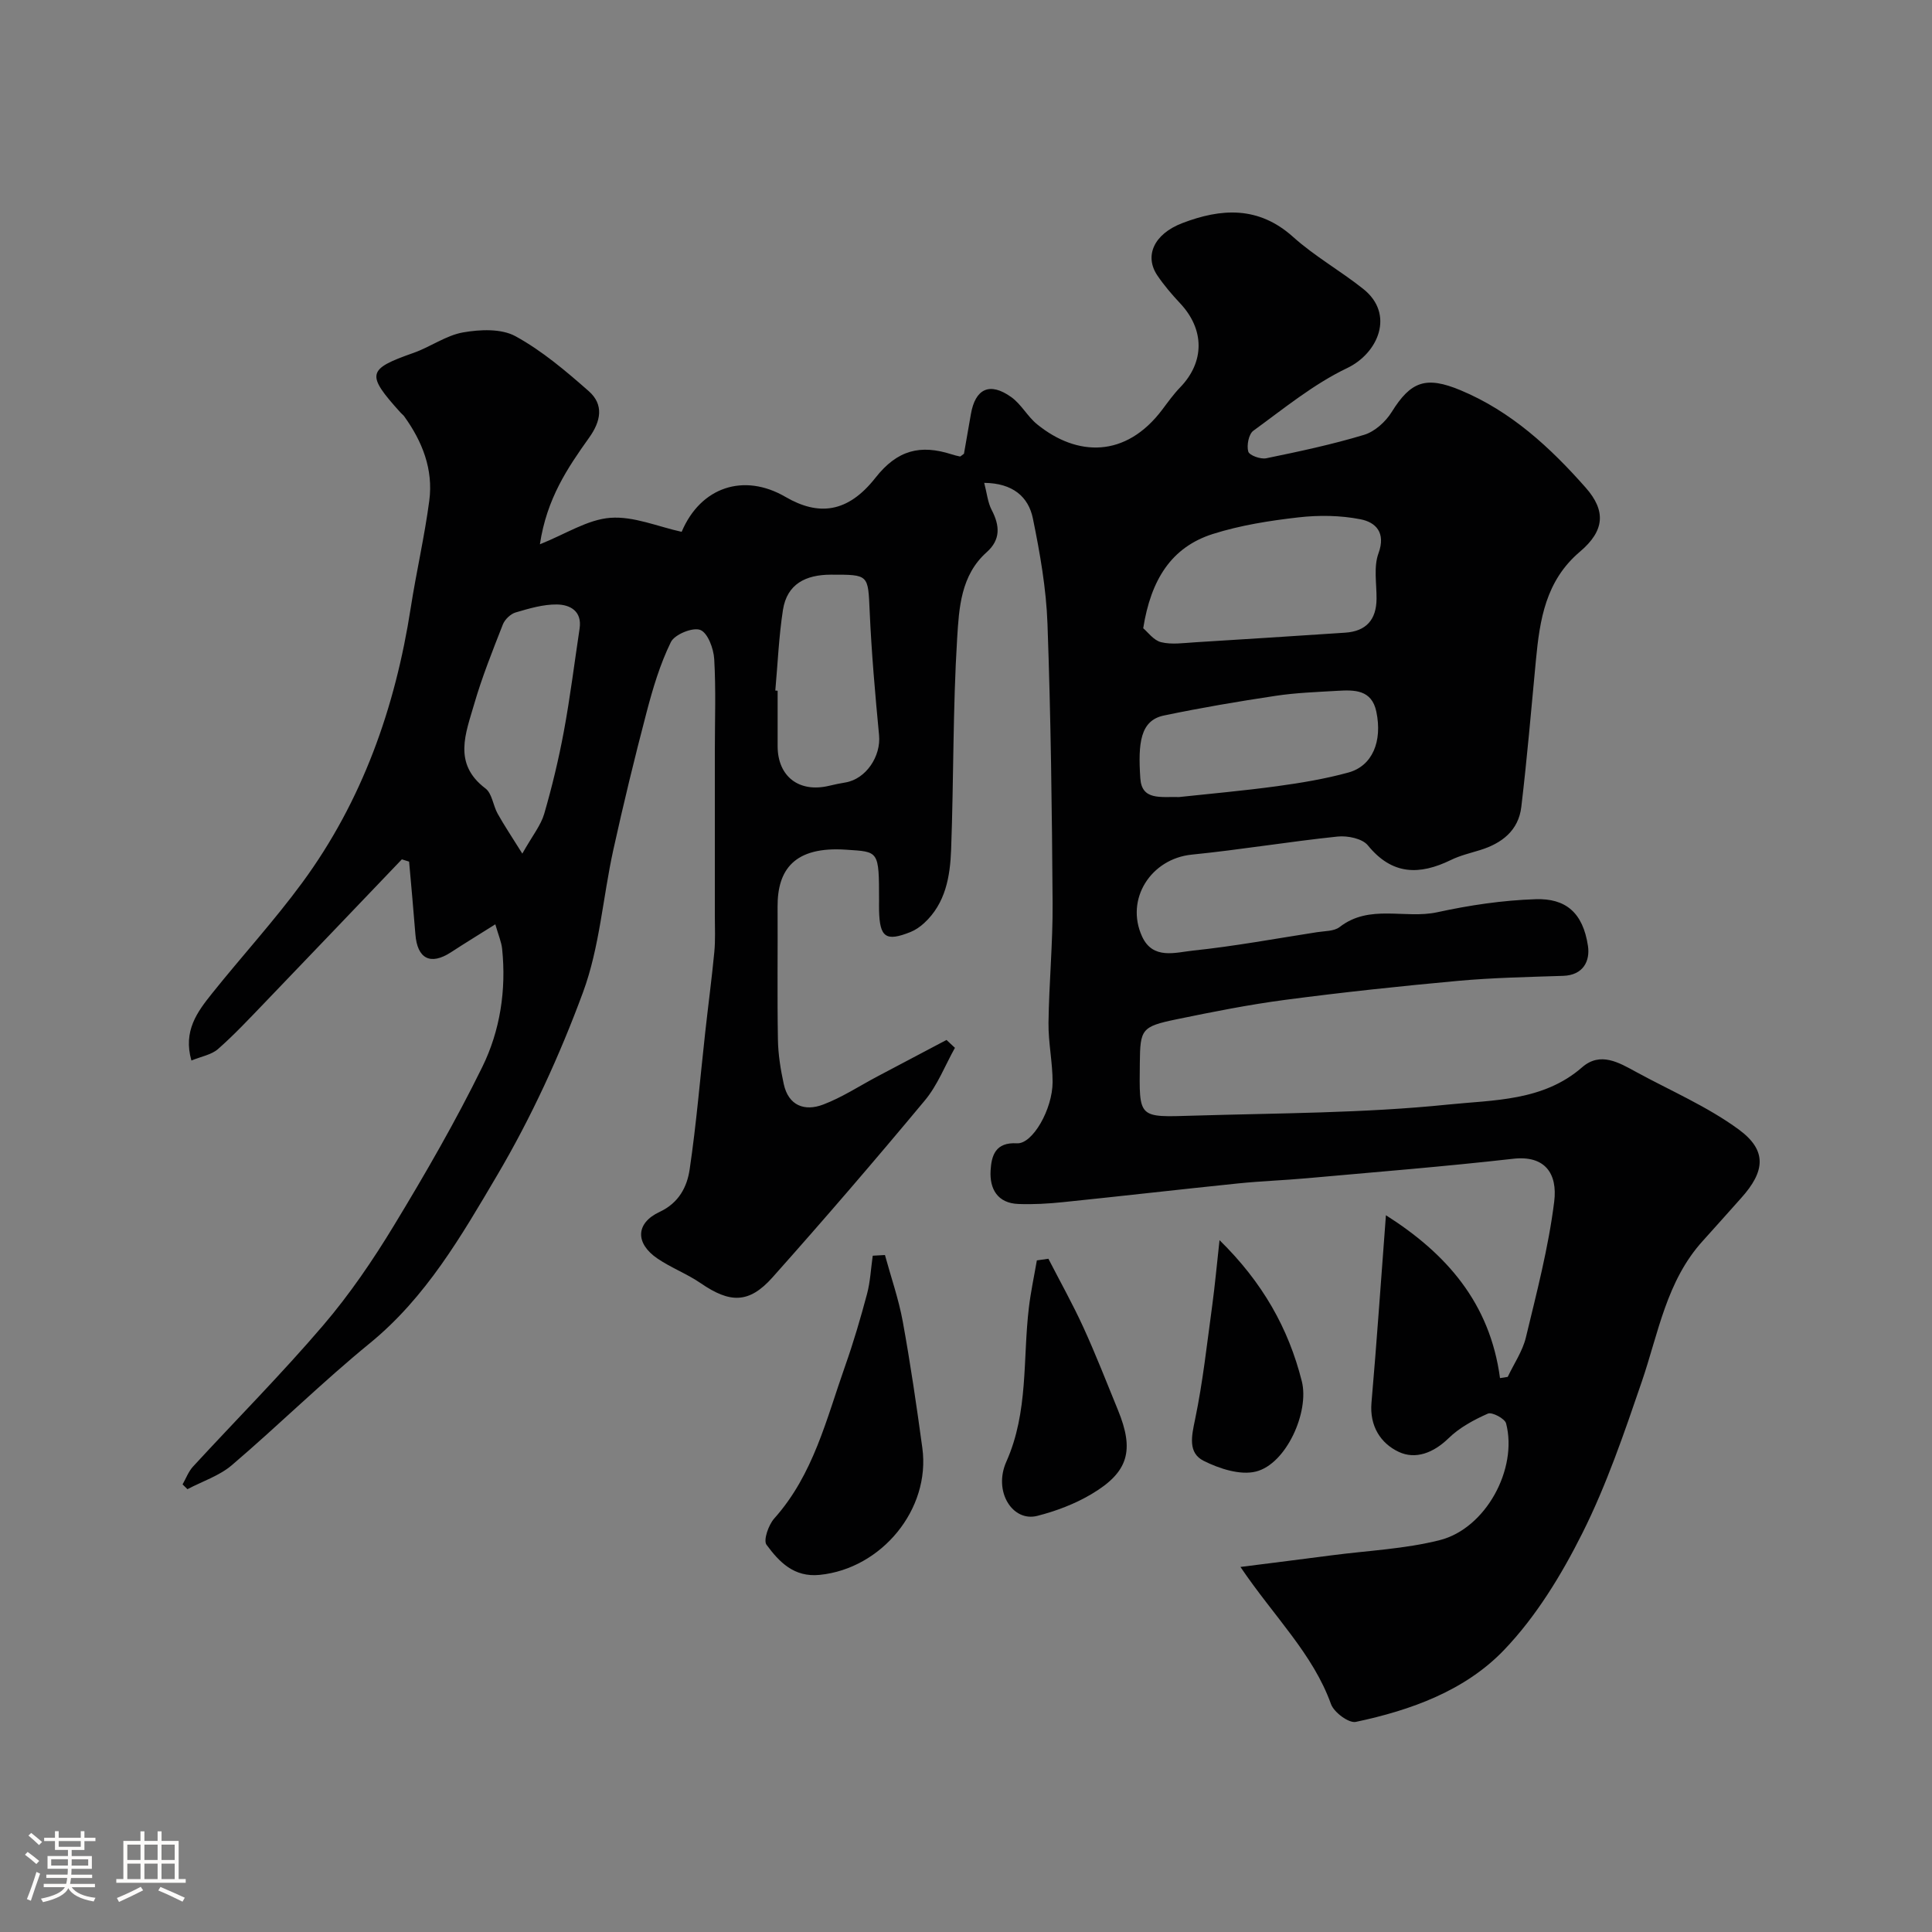 <svg enable-background="new 0 0 400 400" viewBox="0 0 400 400" xmlns="http://www.w3.org/2000/svg"><rect x="0" y="0" width="400" height="400" fill="#808080" stroke="none"/><path d="m5.17 384 .55-.58c.85.61 1.65 1.24 2.4 1.87l-.59.64c-.83-.73-1.62-1.38-2.36-1.93m1.22 9.53-.82-.34c.71-1.76 1.37-3.64 1.98-5.63.24.13.5.25.76.36-.6 1.67-1.24 3.54-1.92 5.61m-.5-13.5.57-.54c.56.44 1.31 1.06 2.26 1.87l-.64.64c-.68-.66-1.41-1.32-2.19-1.97m3.25.46h2.24v-1.36h.77v1.36h4.57v-1.36h.76v1.36h2.28v.69h-2.28v1.84h-2.64v1.26h4.18v2.64h-4.21c0 .45-.02.86-.05 1.21h4.32v.69h-4.38c-.04.34-.1.75-.19 1.22h5.15v.69h-4.82c.87 1.19 2.51 1.92 4.93 2.19-.17.31-.3.57-.37.76-2.77-.49-4.52-1.41-5.26-2.76-.56 1.26-2.3 2.23-5.24 2.9-.12-.24-.26-.48-.43-.72 2.73-.55 4.38-1.34 4.96-2.38h-4.38v-.69h4.65c.1-.38.17-.79.21-1.22h-4.32v-.69h4.4c.03-.34.05-.75.05-1.21h-4.2v-2.64h4.23v-1.26h-2.69v-1.84h-2.24zm1.46 4.46v1.29h3.45c.01-.4.02-.57.01-.53v-.32-.45h-3.46zm1.55-2.59h4.57v-1.19h-4.57zm6.11 2.59h-3.42v.77c-.01.19-.01.37-.02.53h3.44v-1.29z" fill="#fcfbfa"/><path d="m32.63 379.16h.82v1.98h3.54v7.89h1.46v.78h-14.37v-.78h1.46v-7.89h3.54v-1.98h.82v1.98h2.73zm-3.49 11.48.5.73c-1.61.82-3.28 1.63-5 2.41-.13-.27-.28-.55-.44-.82 1.75-.72 3.4-1.49 4.94-2.32m-2.78-5.55h2.73v-3.18h-2.73zm0 3.95h2.73v-3.2h-2.73zm3.54-3.95h2.73v-3.18h-2.73zm0 3.95h2.73v-3.2h-2.73zm7.89 4.68c-1.84-.92-3.51-1.7-5.02-2.32l.45-.73c1.89.8 3.57 1.55 5.04 2.23zm-1.62-11.81h-2.73v3.18h2.73zm-2.73 7.13h2.73v-3.2h-2.73z" fill="#fcfbfa"/><g fill="#010102"><path d="m256.82 324.42c7.17-.91 13.08-1.65 18.98-2.42 7.44-.97 15.05-1.3 22.28-3.13 9.53-2.41 16.2-14.74 13.74-24.17-.26-1-2.92-2.4-3.76-2.03-2.92 1.29-5.9 2.9-8.16 5.11-3.1 3.02-6.83 4.46-10.32 2.81-3.73-1.76-6.05-5.34-5.63-10.17 1.1-12.63 1.96-25.28 2.99-38.82 12.46 7.9 21.53 18.1 23.62 33.72.53-.08 1.07-.16 1.6-.25 1.28-2.72 3.07-5.31 3.76-8.17 2.24-9.31 4.68-18.63 5.86-28.1.73-5.83-1.91-9.64-8.49-8.89-14.2 1.61-28.46 2.75-42.7 4.03-4.76.43-9.54.59-14.3 1.08-12.07 1.24-24.12 2.63-36.18 3.87-3.08.32-6.2.5-9.29.38-4.29-.17-5.95-3.12-5.73-6.91.18-3.1.99-5.92 5.46-5.65 3.23.19 7.37-7.06 7.38-12.68 0-4.09-.9-8.19-.85-12.28.11-8.26.91-16.53.85-24.78-.13-19.27-.37-38.54-1.06-57.8-.26-7.31-1.55-14.64-3.02-21.82-.92-4.5-4.16-7.32-10.08-7.38.56 2.14.73 4.05 1.55 5.62 1.7 3.26 1.87 6.15-1.04 8.74-5.37 4.78-5.72 11.57-6.11 17.79-.9 14.57-.71 29.19-1.25 43.79-.21 5.56-1.14 11.12-5.59 15.21-.82.75-1.79 1.43-2.81 1.84-5.11 2.04-6.39 1.14-6.52-4.48-.02-.67 0-1.33 0-2-.01-10.47-.03-10.1-6.83-10.56-10.73-.73-14.22 4.16-14.18 11.79.05 9.17-.09 18.33.07 27.5.05 3.09.55 6.21 1.21 9.24.98 4.49 4.34 5.69 8.15 4.24 3.91-1.48 7.49-3.84 11.21-5.81 4.77-2.52 9.55-5.05 14.33-7.57.58.54 1.17 1.08 1.75 1.63-2.04 3.65-3.59 7.72-6.22 10.88-10.32 12.4-20.84 24.63-31.57 36.67-4.85 5.44-8.81 5.34-14.85 1.18-2.81-1.93-6.1-3.17-8.93-5.09-4.66-3.16-4.55-7.35.43-9.67 3.98-1.86 5.69-5.18 6.22-8.83 1.39-9.41 2.17-18.9 3.22-28.36.61-5.54 1.35-11.06 1.88-16.6.24-2.48.11-4.99.11-7.49.01-5.53 0-11.07 0-16.6 0-5.87 0-11.73 0-17.6 0-6.33.24-12.68-.13-18.99-.13-2.17-1.34-5.43-2.89-6.02-1.56-.6-5.3.93-6.08 2.51-2.24 4.57-3.73 9.57-5.03 14.53-2.48 9.44-4.78 18.93-6.88 28.45-2.17 9.84-2.83 20.18-6.28 29.52-4.82 13.07-10.72 25.93-17.79 37.92-7.37 12.49-14.7 25.24-26.36 34.76-9.83 8.03-18.89 16.98-28.55 25.23-2.59 2.21-6.11 3.35-9.2 4.98-.34-.33-.67-.66-1.01-.99.71-1.24 1.22-2.67 2.17-3.7 8.97-9.74 18.32-19.15 26.92-29.21 5.5-6.43 10.33-13.53 14.72-20.77 6.48-10.68 12.74-21.54 18.24-32.74 3.7-7.53 4.99-15.95 4.11-24.47-.15-1.42-.76-2.8-1.41-5.07-3.32 2.09-6.29 3.9-9.2 5.8-4.23 2.74-6.96 1.34-7.35-3.76-.39-5.01-.86-10.01-1.3-15.02-.5-.16-1-.31-1.5-.47-9.5 9.93-18.98 19.87-28.5 29.78-3.12 3.24-6.2 6.54-9.57 9.5-1.35 1.18-3.43 1.52-5.5 2.37-1.76-6.14 1.24-10.1 4.28-13.9 6.15-7.69 12.83-14.98 18.65-22.9 12.46-16.95 19.27-36.26 22.48-56.94 1.15-7.41 2.86-14.74 3.84-22.18.85-6.45-1.43-12.24-5.2-17.46-.19-.27-.48-.46-.7-.71-7.25-8.02-6.99-9.03 2.64-12.42 3.5-1.23 6.7-3.61 10.26-4.24 3.52-.62 7.92-.81 10.84.79 5.5 3.01 10.43 7.2 15.17 11.37 3.17 2.79 2.54 6.2.08 9.64-4.44 6.23-8.77 12.59-10.19 22.07 5.36-2.14 9.86-5.12 14.57-5.48 4.84-.37 9.88 1.83 14.78 2.9 3.93-9.31 12.89-12.24 21.48-7.24 6.83 3.98 12.89 3.37 18.64-3.95 4.57-5.82 9.35-6.9 15.73-4.87.58.19 1.18.34 1.77.46.11.02.27-.17.83-.57.43-2.48.94-5.33 1.43-8.19.91-5.29 3.91-6.71 8.34-3.55 2.09 1.48 3.38 4.04 5.4 5.67 8.23 6.67 18.31 7 25.89-3.07 1.18-1.57 2.33-3.18 3.69-4.59 5.11-5.28 5.1-12.01-.03-17.45-1.68-1.79-3.3-3.69-4.67-5.71-2.74-4.03-.77-8.58 5.14-10.85 8.03-3.08 15.77-3.59 22.94 2.84 4.47 4.02 9.83 7.03 14.55 10.79 6.56 5.23 3.08 13.31-3.35 16.38-6.96 3.32-13.11 8.39-19.42 12.97-.96.7-1.41 3.03-1.05 4.31.22.79 2.55 1.63 3.72 1.39 6.81-1.4 13.64-2.85 20.28-4.86 2.2-.67 4.44-2.7 5.69-4.71 3.96-6.37 7.09-7.5 14.25-4.52 10.48 4.37 18.57 11.85 25.91 20.16 4.26 4.82 3.93 8.94-1.17 13.26-7.13 6.04-8.33 14.1-9.13 22.52-.96 10.12-1.82 20.25-3.02 30.34-.58 4.88-4.03 7.55-8.57 8.94-2.02.62-4.12 1.12-6 2.04-6.51 3.17-12.17 3.16-17.2-3.03-1.15-1.41-4.21-2.04-6.27-1.82-10.08 1.05-20.1 2.73-30.18 3.74-8.45.84-13.85 9.22-10.29 16.96 2.23 4.85 6.91 3.29 10.53 2.91 8.6-.9 17.12-2.48 25.68-3.81 1.6-.25 3.54-.18 4.69-1.07 6.21-4.82 13.53-1.61 20.21-3.06 6.68-1.46 13.56-2.48 20.38-2.7 6.15-.2 9.77 2.71 10.82 9.67.46 3.09-.94 6.06-5.13 6.2-7.27.24-14.56.38-21.8 1.04-11.92 1.09-23.83 2.36-35.69 3.92-7.59 1-15.12 2.5-22.63 4.05-7.19 1.49-7.46 2.07-7.53 8.98-.12 11.6-.46 11.3 11.21 10.95 17.54-.53 35.16-.5 52.58-2.29 9.4-.97 19.71-.67 27.78-7.72 3.77-3.29 7.62-.98 11.21.98 7.13 3.89 14.73 7.14 21.22 11.9 5.92 4.34 5.46 8.68.49 14.2-2.65 2.94-5.25 5.92-7.92 8.85-7.55 8.3-9.2 19.11-12.66 29.2-3.63 10.6-7.27 21.31-12.27 31.29-4.33 8.65-9.59 17.29-16.23 24.22-8.06 8.42-19.28 12.48-30.7 14.89-1.45.3-4.52-1.98-5.13-3.68-3.74-10.41-11.69-17.98-18.75-28.4zm-20.13-194.35c.93.77 2.15 2.51 3.71 2.89 2.21.54 4.67.16 7.01.02 10.36-.63 20.72-1.31 31.08-1.99 4.36-.29 6.48-2.67 6.51-7.03.02-3.16-.63-6.6.4-9.4 1.57-4.29-.57-6.42-3.68-7.04-4.18-.83-8.67-.89-12.92-.4-5.96.68-11.99 1.63-17.68 3.43-8.63 2.74-12.84 9.49-14.43 19.52zm7.42 34.95c6.21-.67 13.25-1.29 20.24-2.24 4.98-.68 9.99-1.51 14.83-2.84 4.95-1.36 7.06-6.42 5.78-12.58-.96-4.62-4.57-4.54-8.11-4.33-4.27.25-8.56.4-12.78 1.04-7.73 1.16-15.45 2.47-23.1 4.07-4.89 1.02-5.37 5.69-4.88 12.99.3 4.61 4.12 3.8 8.02 3.89zm-83.59-22.05c.16.01.32.03.48.04 0 3.83-.01 7.66 0 11.5.02 6.29 4.47 9.68 10.7 8.17 1.1-.27 2.22-.49 3.34-.68 4.26-.72 7.38-5.42 6.96-9.79-.81-8.51-1.56-17.03-1.94-25.57-.35-7.72-.12-7.67-8.04-7.66-5.17.01-9.07 1.89-9.92 7.3-.85 5.51-1.08 11.12-1.58 16.69zm-52.38 33.76c2.13-3.78 3.84-5.86 4.53-8.23 1.63-5.61 3-11.33 4.07-17.08 1.31-7.05 2.19-14.19 3.26-21.29.54-3.62-1.99-4.94-4.68-4.98-2.85-.04-5.77.83-8.56 1.65-1.06.31-2.24 1.45-2.65 2.49-2.13 5.44-4.32 10.9-5.94 16.5-1.73 6.01-4.47 12.31 2.34 17.45 1.37 1.03 1.57 3.52 2.52 5.22 1.31 2.35 2.81 4.59 5.11 8.27z"/><path d="m183.22 259.84c1.25 4.59 2.84 9.12 3.69 13.78 1.58 8.68 2.86 17.42 4.05 26.16 1.73 12.7-8.44 24.98-21.23 26.28-5.37.55-8.41-2.69-11.03-6.23-.7-.95.42-4.13 1.61-5.46 8.11-9.07 10.79-20.6 14.67-31.57 1.73-4.89 3.19-9.89 4.53-14.9.68-2.56.8-5.28 1.18-7.92.83-.05 1.68-.1 2.53-.14z"/><path d="m217.06 260.61c2.43 4.73 5.03 9.37 7.24 14.2 2.57 5.62 4.81 11.38 7.15 17.1 3.43 8.36 2.23 12.85-5.44 17.41-3.44 2.05-7.37 3.54-11.27 4.53-5.1 1.29-9.14-5.05-6.39-11.22 4.61-10.33 3.39-21.25 4.67-31.92.39-3.27 1.09-6.51 1.65-9.76.8-.11 1.59-.23 2.39-.34z"/><path d="m252.49 256.76c8.91 8.74 14.27 18.23 17.04 29.23 1.59 6.33-3.22 17.12-9.51 18.68-3.26.81-7.57-.6-10.8-2.21-3.29-1.65-2.53-5.08-1.8-8.55 1.63-7.81 2.48-15.79 3.57-23.71.56-4.18.94-8.37 1.5-13.44z"/></g></svg>